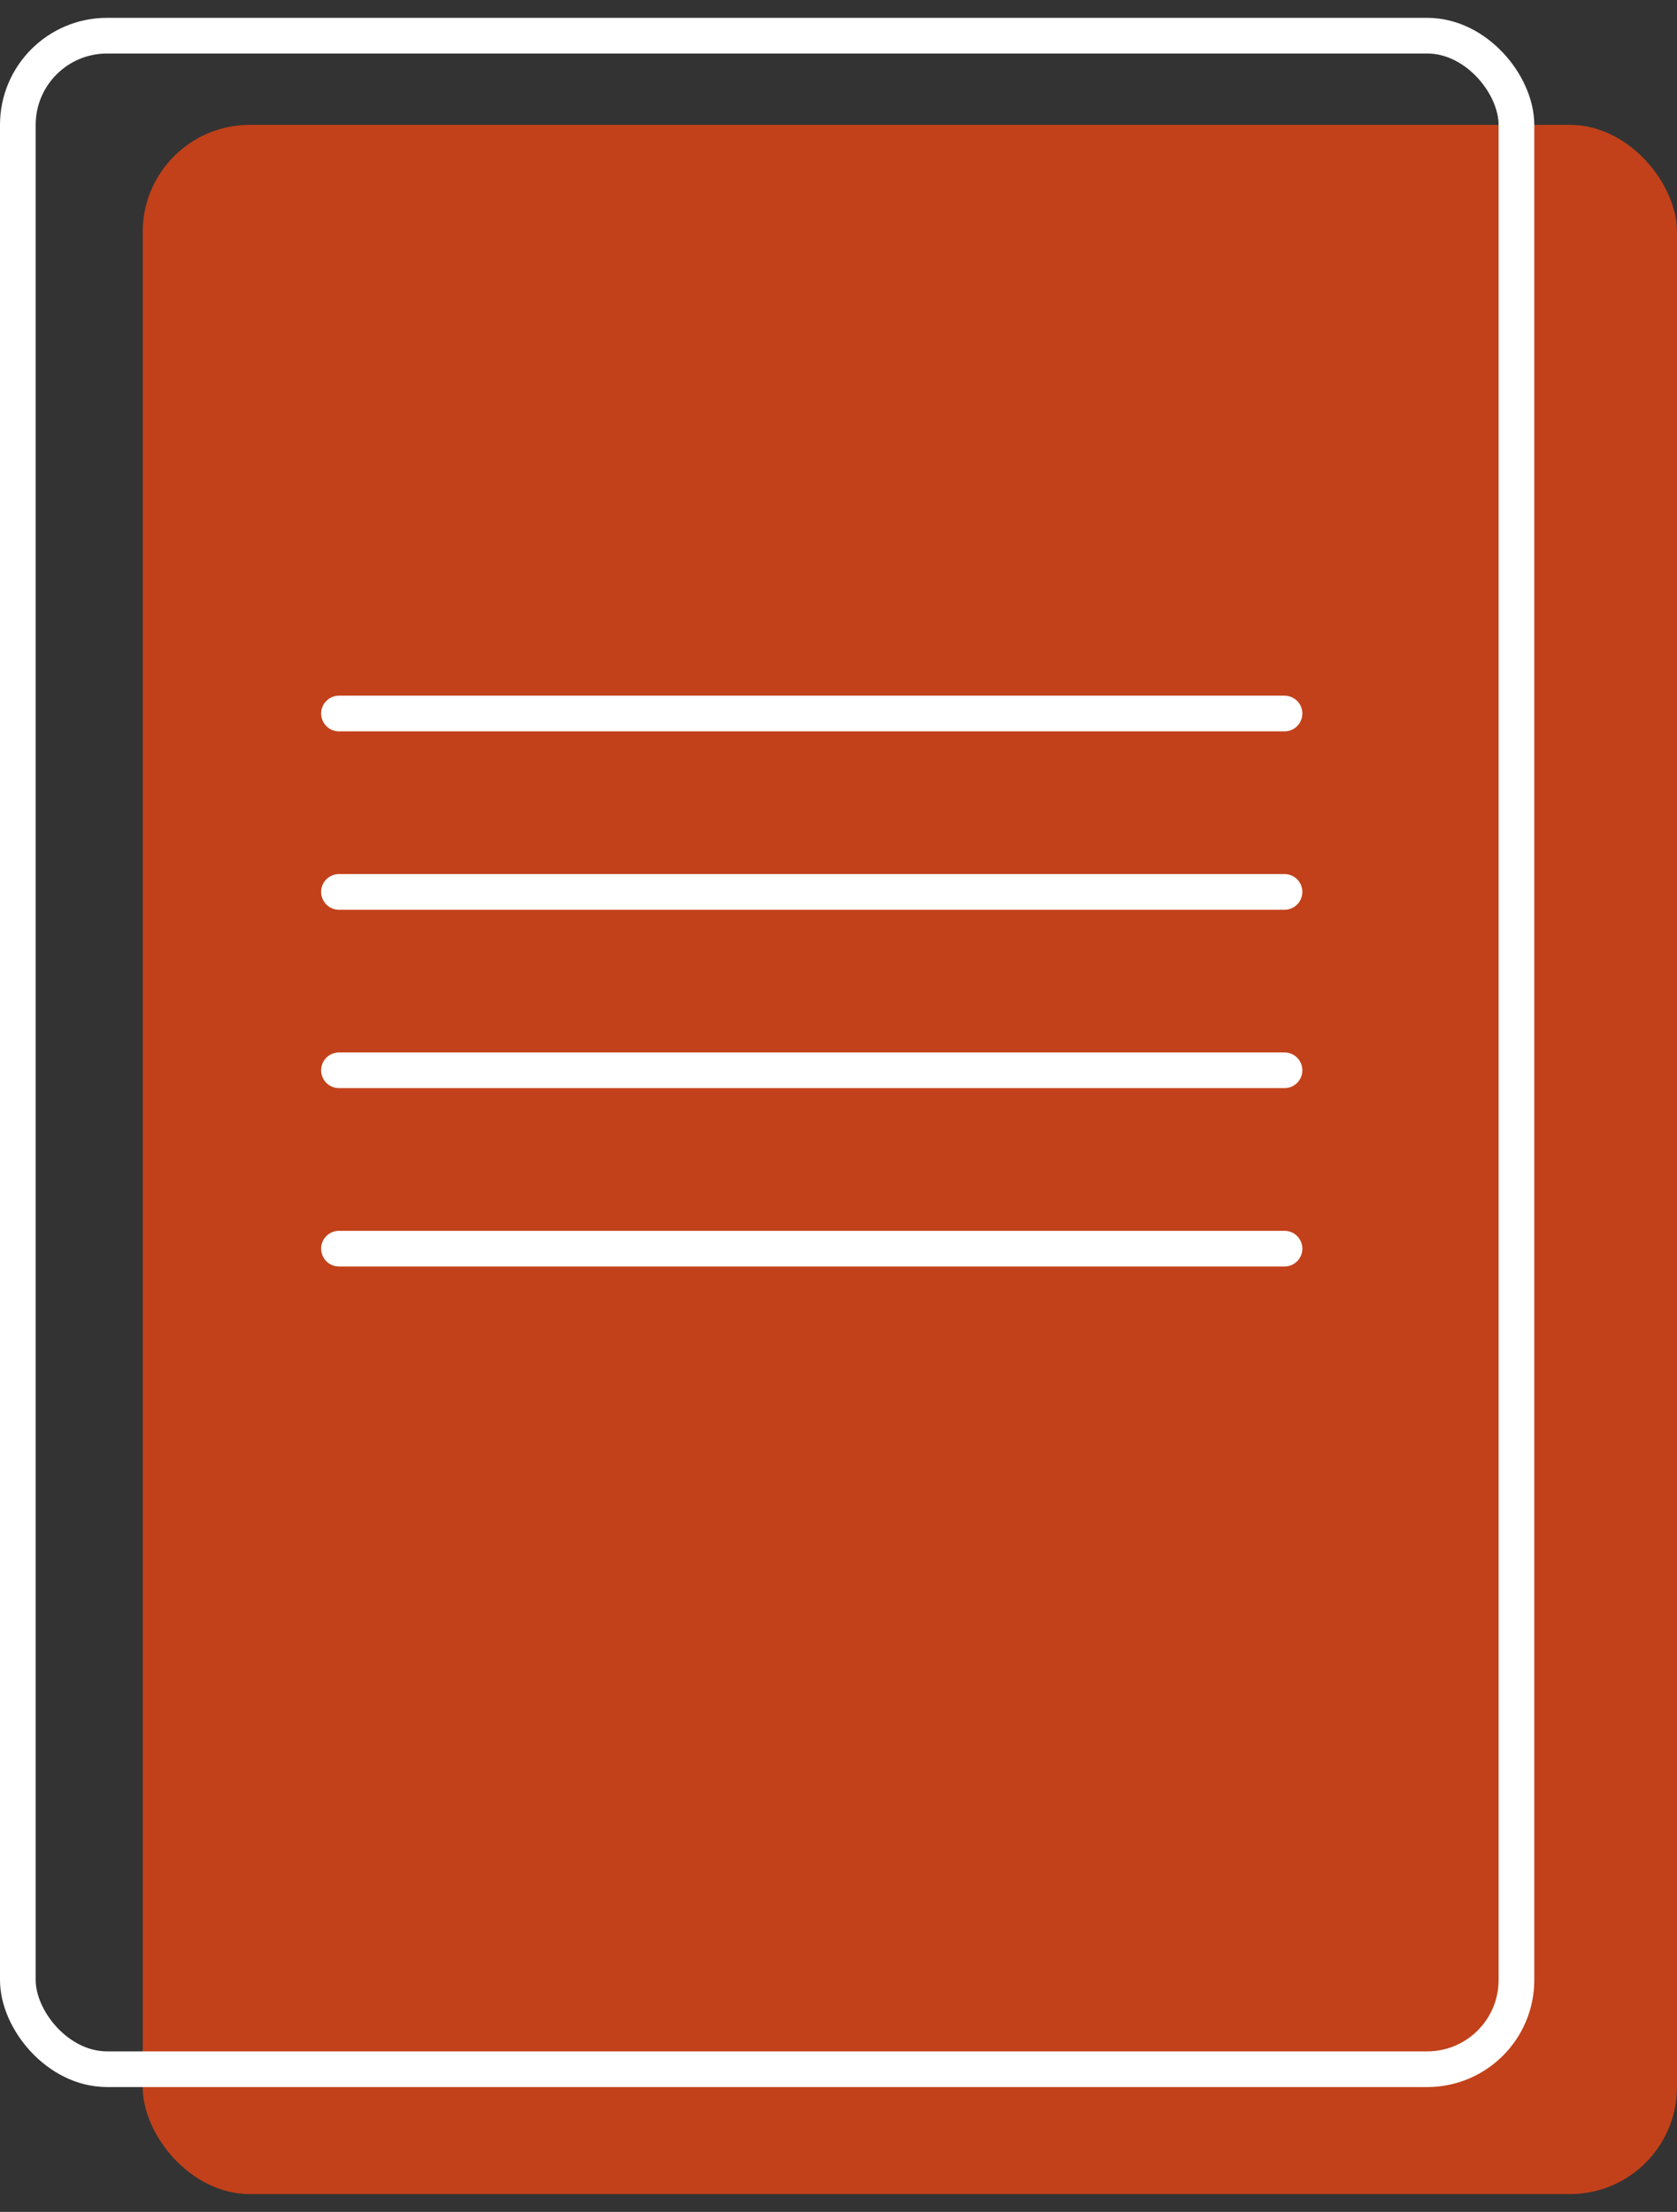 <?xml version="1.0" encoding="UTF-8"?>
<svg xmlns="http://www.w3.org/2000/svg" width="47" height="62" viewBox="0 0 47 62" fill="none">
  <rect x="0" y="0" width="47" height="62" fill="#333333" stroke="none"/>
  <rect x="4" y="3.5" width="43" height="58" rx="3" fill="#C2411A" style="mix-blend-mode:multiply"></rect>
  <rect x="0.5" y="1" width="42" height="57" rx="2.5" stroke="white"></rect>
  <path d="M9.5 25H36M9.5 30H36M9.5 35H36M9.5 20H36" stroke="white" stroke-linecap="round"></path>
</svg>
